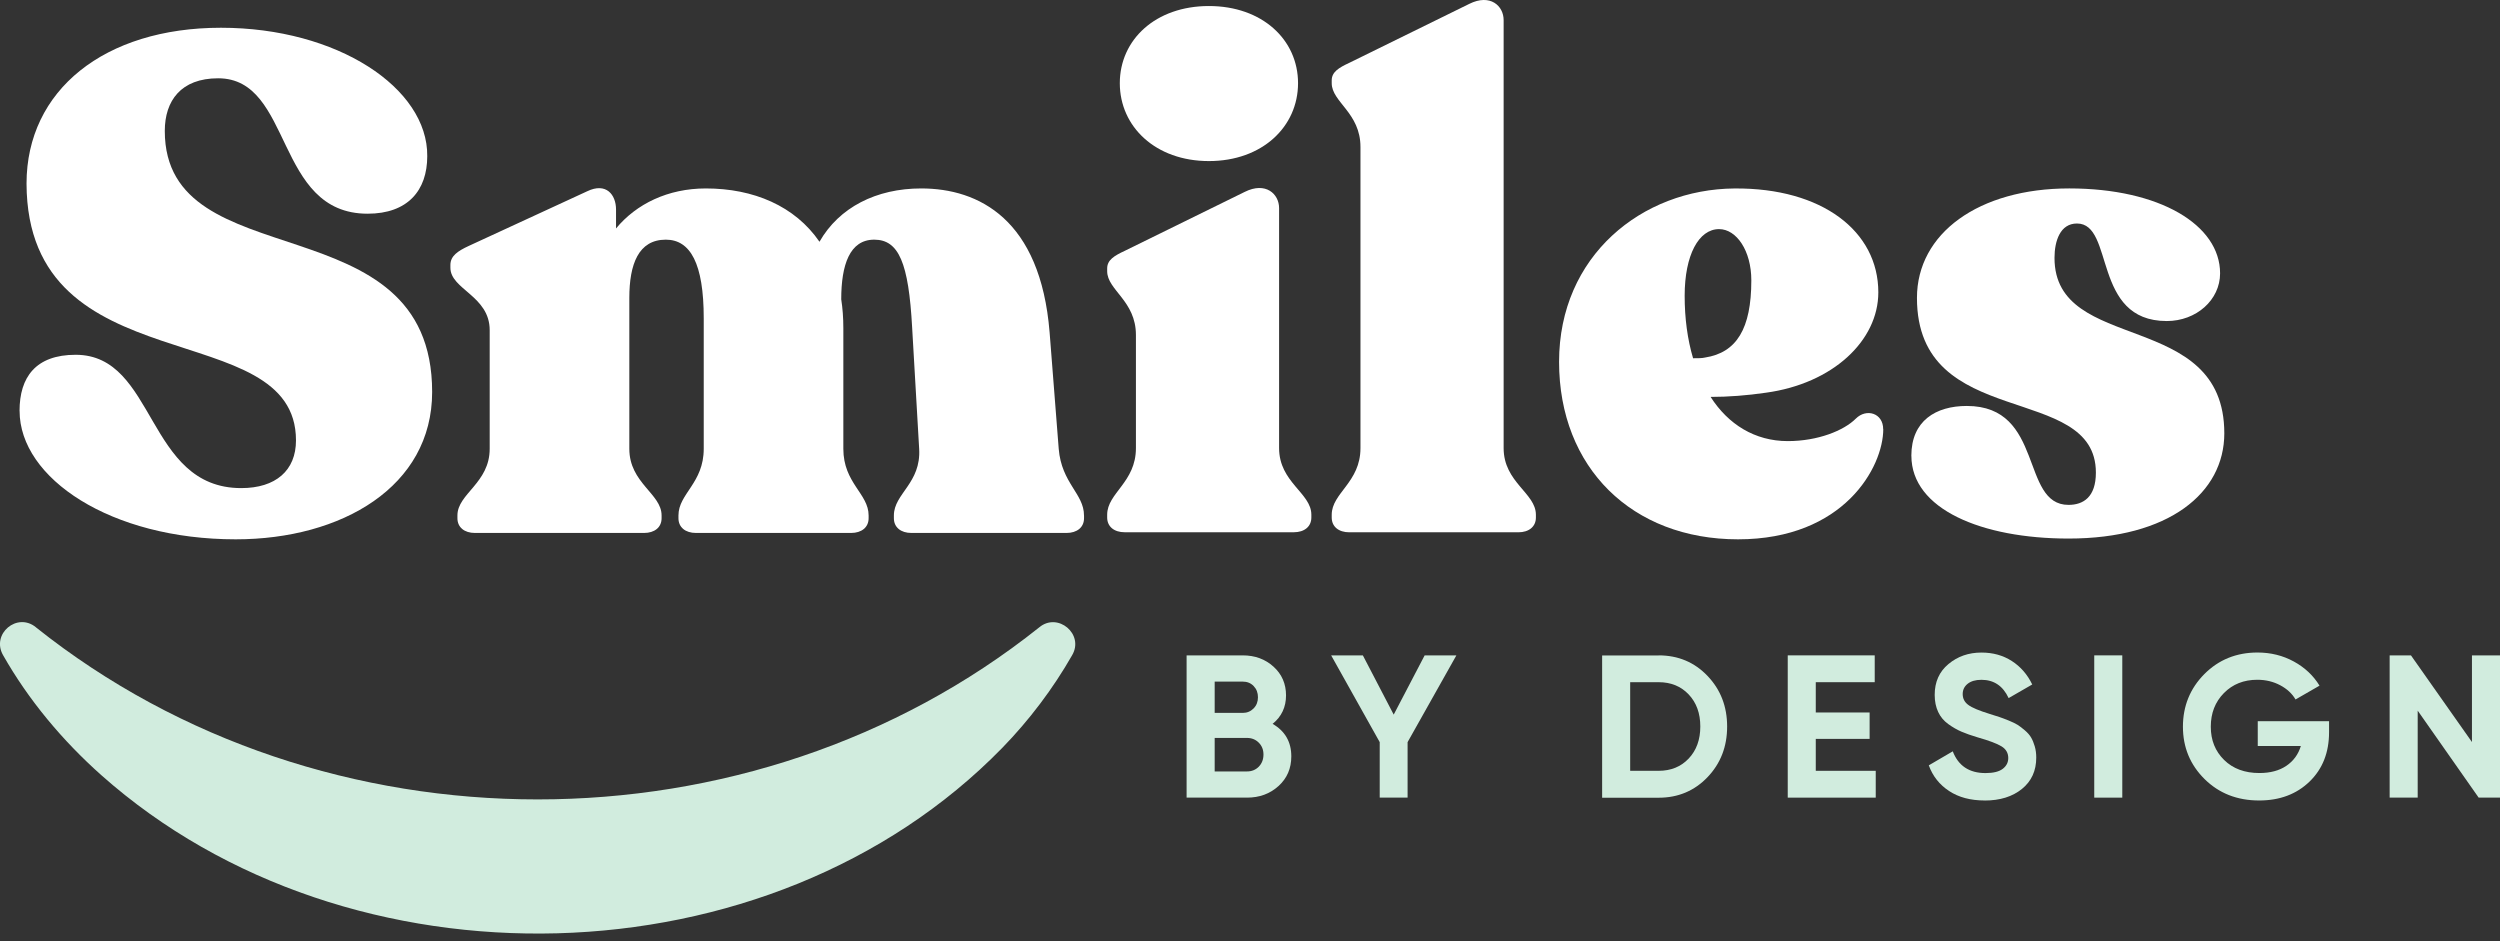 <svg width="170" height="64" viewBox="0 0 170 64" fill="none" xmlns="http://www.w3.org/2000/svg">
<rect x="0" y="0" width="170" height="64" fill="#333333" stroke="none"/>
<g clip-path="url(#clip0_158_439)">
<path d="M2.447 42.661C22.008 58.26 51.106 58.26 70.667 42.661C71.927 41.605 73.743 43.122 72.906 44.553C71.6 46.838 69.99 48.969 68.151 50.859C52.347 67.05 23.706 67.668 6.88 52.703C4.251 50.361 1.946 47.612 0.208 44.55C-0.615 43.107 1.169 41.602 2.447 42.658V42.661Z" fill="#D1ECDE"/>
<path d="M1.329 27.941C1.329 25.65 2.427 24.125 5.145 24.125C10.631 24.125 9.917 33.191 16.405 33.191C18.744 33.191 20.127 31.998 20.127 29.947C20.127 21.311 1.852 26.322 1.804 12.484C1.807 6.135 7.103 1.887 15.025 1.887C22.947 1.887 29.102 5.99 29.053 10.62C29.053 12.959 27.719 14.532 24.998 14.532C18.653 14.532 19.942 5.324 14.834 5.324C12.304 5.324 11.206 6.852 11.206 8.904C11.206 19.068 29.386 13.579 29.386 26.655C29.386 33.097 23.231 36.674 16.026 36.674C7.532 36.674 1.332 32.522 1.332 27.941H1.329Z" fill="white"/>
<path d="M73.714 35.049V35.24C73.714 35.86 73.236 36.241 72.522 36.241H61.977C61.259 36.241 60.784 35.86 60.784 35.24V35.049C60.784 33.569 62.645 32.855 62.503 30.516L62.025 22.261C61.786 17.87 61.117 16.297 59.447 16.297C57.776 16.297 57.204 18.015 57.204 20.352C57.298 20.972 57.347 21.592 57.347 22.309V30.516C57.347 32.855 59.066 33.569 59.066 35.049V35.24C59.066 35.86 58.587 36.241 57.873 36.241H47.328C46.61 36.241 46.135 35.86 46.135 35.24V35.049C46.135 33.569 47.854 32.855 47.854 30.516V21.641C47.854 17.919 46.946 16.297 45.276 16.297C43.415 16.297 42.794 17.967 42.794 20.258V30.516C42.794 32.855 44.988 33.569 44.988 35.049V35.24C44.988 35.86 44.51 36.241 43.796 36.241H32.297C31.58 36.241 31.105 35.86 31.105 35.24V35.049C31.105 33.569 33.299 32.855 33.299 30.516V22.452C33.299 20.113 30.627 19.683 30.627 18.206V18.015C30.627 17.395 31.15 17.062 31.867 16.727L39.932 13.005C41.221 12.384 41.89 13.243 41.89 14.245V15.534C43.273 13.864 45.421 12.814 47.996 12.814C51.24 12.814 54.054 14.006 55.725 16.439C57.059 14.1 59.589 12.814 62.642 12.814C66.555 12.814 70.752 14.914 71.373 22.597L71.993 30.519C72.183 32.858 73.712 33.572 73.712 35.052L73.714 35.049Z" fill="white"/>
<path d="M75.288 35.191V35C75.288 33.521 77.243 32.806 77.243 30.467V22.784C77.243 20.445 75.288 19.731 75.288 18.442V18.251C75.288 17.679 75.766 17.392 76.48 17.059L84.639 13.05C86.07 12.333 86.978 13.192 86.978 14.148V30.467C86.978 32.806 89.172 33.521 89.172 35V35.191C89.172 35.811 88.694 36.193 87.979 36.193H76.48C75.763 36.193 75.288 35.811 75.288 35.191ZM76.147 5.657C76.147 2.698 78.58 0.41 82.206 0.41C85.831 0.41 88.267 2.7 88.267 5.657C88.267 8.613 85.834 10.953 82.206 10.953C78.578 10.953 76.147 8.613 76.147 5.657Z" fill="white"/>
<path d="M90.557 35.191V35.001C90.557 33.521 92.512 32.807 92.512 30.468V9.999C92.512 7.66 90.557 6.946 90.557 5.657V5.466C90.557 4.894 91.035 4.607 91.75 4.274L99.908 0.265C101.339 -0.452 102.247 0.407 102.247 1.363V30.47C102.247 32.809 104.441 33.524 104.441 35.003V35.194C104.441 35.814 103.963 36.196 103.249 36.196H91.75C91.033 36.196 90.557 35.814 90.557 35.194V35.191Z" fill="white"/>
<path d="M128.062 29.181C128.062 31.757 125.39 36.674 118.185 36.674C110.98 36.674 106.017 31.808 106.017 24.603C106.017 17.398 111.649 12.865 117.946 12.816C123.91 12.768 127.726 15.727 127.726 19.879C127.726 23.172 124.625 26.082 120.092 26.703C118.802 26.893 117.516 26.99 116.321 26.99C117.513 28.851 119.326 29.995 121.568 29.995C123.62 29.995 125.384 29.278 126.195 28.467C126.912 27.75 128.056 28.086 128.056 29.184L128.062 29.181ZM114.557 20.115C114.557 21.643 114.748 23.075 115.129 24.361C115.462 24.361 115.749 24.361 115.94 24.313C118.088 23.98 119.09 22.355 119.09 19.062C119.09 17.059 118.088 15.58 116.896 15.58C115.513 15.58 114.557 17.344 114.557 20.113V20.115Z" fill="white"/>
<path d="M129.971 30.994C129.971 28.609 131.642 27.605 133.742 27.605C139.037 27.605 137.367 34.332 140.659 34.332C141.661 34.332 142.52 33.808 142.52 32.138C142.52 25.934 130.353 29.369 130.353 20.258C130.353 15.867 134.553 12.813 140.708 12.813C146.863 12.813 150.966 15.295 150.966 18.587C150.966 20.4 149.344 21.831 147.341 21.831C142.236 21.831 143.809 15.198 141.234 15.198C140.09 15.198 139.706 16.39 139.706 17.537C139.706 24.122 151.253 20.972 151.253 29.466C151.253 33.521 147.483 36.622 140.662 36.622C134.746 36.622 129.974 34.619 129.974 30.991L129.971 30.994Z" fill="white"/>
<path d="M86.537 49.223C87.385 49.712 87.809 50.449 87.809 51.434C87.809 52.253 87.518 52.928 86.938 53.451C86.357 53.978 85.643 54.239 84.795 54.239H80.689V44.565H84.505C85.336 44.565 86.033 44.821 86.599 45.333C87.165 45.845 87.45 46.497 87.45 47.288C87.45 48.079 87.146 48.733 86.537 49.223ZM84.505 46.349H82.598V48.477H84.505C84.801 48.477 85.046 48.375 85.245 48.173C85.444 47.971 85.541 47.717 85.541 47.413C85.541 47.108 85.444 46.855 85.25 46.653C85.057 46.451 84.809 46.349 84.505 46.349ZM84.795 52.458C85.117 52.458 85.384 52.35 85.598 52.134C85.808 51.917 85.916 51.641 85.916 51.311C85.916 50.981 85.811 50.719 85.598 50.503C85.384 50.287 85.117 50.179 84.795 50.179H82.598V52.461H84.795V52.458Z" fill="#D1ECDE"/>
<path d="M99.034 44.565L95.716 50.466V54.239H93.821V50.466L90.518 44.565H92.674L94.772 48.594L96.877 44.565H99.034Z" fill="#D1ECDE"/>
<path d="M112.787 44.565C114.113 44.565 115.223 45.031 116.111 45.962C117.001 46.892 117.445 48.039 117.445 49.405C117.445 50.771 117.001 51.917 116.111 52.848C115.22 53.778 114.113 54.245 112.787 54.245H108.945V44.57H112.787V44.565ZM112.787 52.415C113.626 52.415 114.306 52.136 114.833 51.579C115.359 51.021 115.621 50.295 115.621 49.402C115.621 48.508 115.359 47.783 114.833 47.225C114.306 46.667 113.626 46.389 112.787 46.389H110.852V52.415H112.787Z" fill="#D1ECDE"/>
<path d="M123.472 52.415H127.55V54.239H121.566V44.565H127.481V46.389H123.472V48.449H127.134V50.244H123.472V52.415Z" fill="#D1ECDE"/>
<path d="M134.96 54.433C134.001 54.433 133.195 54.22 132.541 53.79C131.886 53.36 131.425 52.78 131.158 52.043L132.788 51.09C133.167 52.077 133.91 52.569 135.014 52.569C135.549 52.569 135.939 52.472 136.189 52.279C136.439 52.086 136.562 51.841 136.562 51.548C136.562 51.206 136.411 50.942 136.106 50.754C135.802 50.566 135.258 50.361 134.476 50.139C134.043 50.011 133.676 49.88 133.377 49.752C133.079 49.624 132.777 49.45 132.478 49.234C132.18 49.018 131.949 48.745 131.795 48.412C131.639 48.079 131.559 47.692 131.559 47.251C131.559 46.374 131.869 45.677 132.493 45.157C133.116 44.636 133.864 44.374 134.738 44.374C135.52 44.374 136.209 44.565 136.804 44.949C137.398 45.33 137.862 45.862 138.192 46.545L136.587 47.47C136.2 46.639 135.583 46.227 134.735 46.227C134.339 46.227 134.026 46.318 133.801 46.497C133.577 46.676 133.463 46.909 133.463 47.194C133.463 47.498 133.588 47.746 133.844 47.934C134.097 48.124 134.584 48.327 135.301 48.548C135.597 48.639 135.819 48.714 135.973 48.762C136.123 48.813 136.331 48.89 136.596 48.998C136.86 49.106 137.06 49.203 137.205 49.294C137.347 49.385 137.512 49.51 137.694 49.667C137.876 49.823 138.019 49.986 138.115 50.151C138.212 50.316 138.295 50.518 138.363 50.751C138.431 50.984 138.465 51.24 138.465 51.519C138.465 52.413 138.141 53.121 137.492 53.648C136.843 54.174 135.998 54.436 134.957 54.436L134.96 54.433Z" fill="#D1ECDE"/>
<path d="M142.409 44.565H144.316V54.239H142.409V44.565Z" fill="#D1ECDE"/>
<path d="M158.376 49.044V49.789C158.376 51.172 157.935 52.29 157.05 53.147C156.165 54.003 155.024 54.433 153.621 54.433C152.127 54.433 150.892 53.946 149.91 52.976C148.929 52.003 148.439 50.816 148.439 49.416C148.439 48.016 148.926 46.813 149.896 45.837C150.869 44.861 152.073 44.371 153.51 44.371C154.412 44.371 155.237 44.576 155.986 44.986C156.731 45.395 157.312 45.942 157.727 46.625L156.097 47.564C155.866 47.168 155.519 46.844 155.052 46.596C154.586 46.349 154.068 46.224 153.498 46.224C152.577 46.224 151.82 46.525 151.225 47.129C150.63 47.732 150.334 48.494 150.334 49.416C150.334 50.338 150.636 51.081 151.239 51.676C151.842 52.27 152.642 52.566 153.638 52.566C154.375 52.566 154.987 52.404 155.47 52.077C155.954 51.75 156.284 51.3 156.458 50.728H153.527V49.041H158.379L158.376 49.044Z" fill="#D1ECDE"/>
<path d="M168.093 44.565H170V54.239H168.549L164.403 48.324V54.239H162.496V44.565H163.945L168.093 50.458V44.565Z" fill="#D1ECDE"/>
</g>
<defs>
<clipPath id="clip0_158_439">
<rect width="170" height="63.482" fill="white"/>
</clipPath>
</defs>
</svg>
